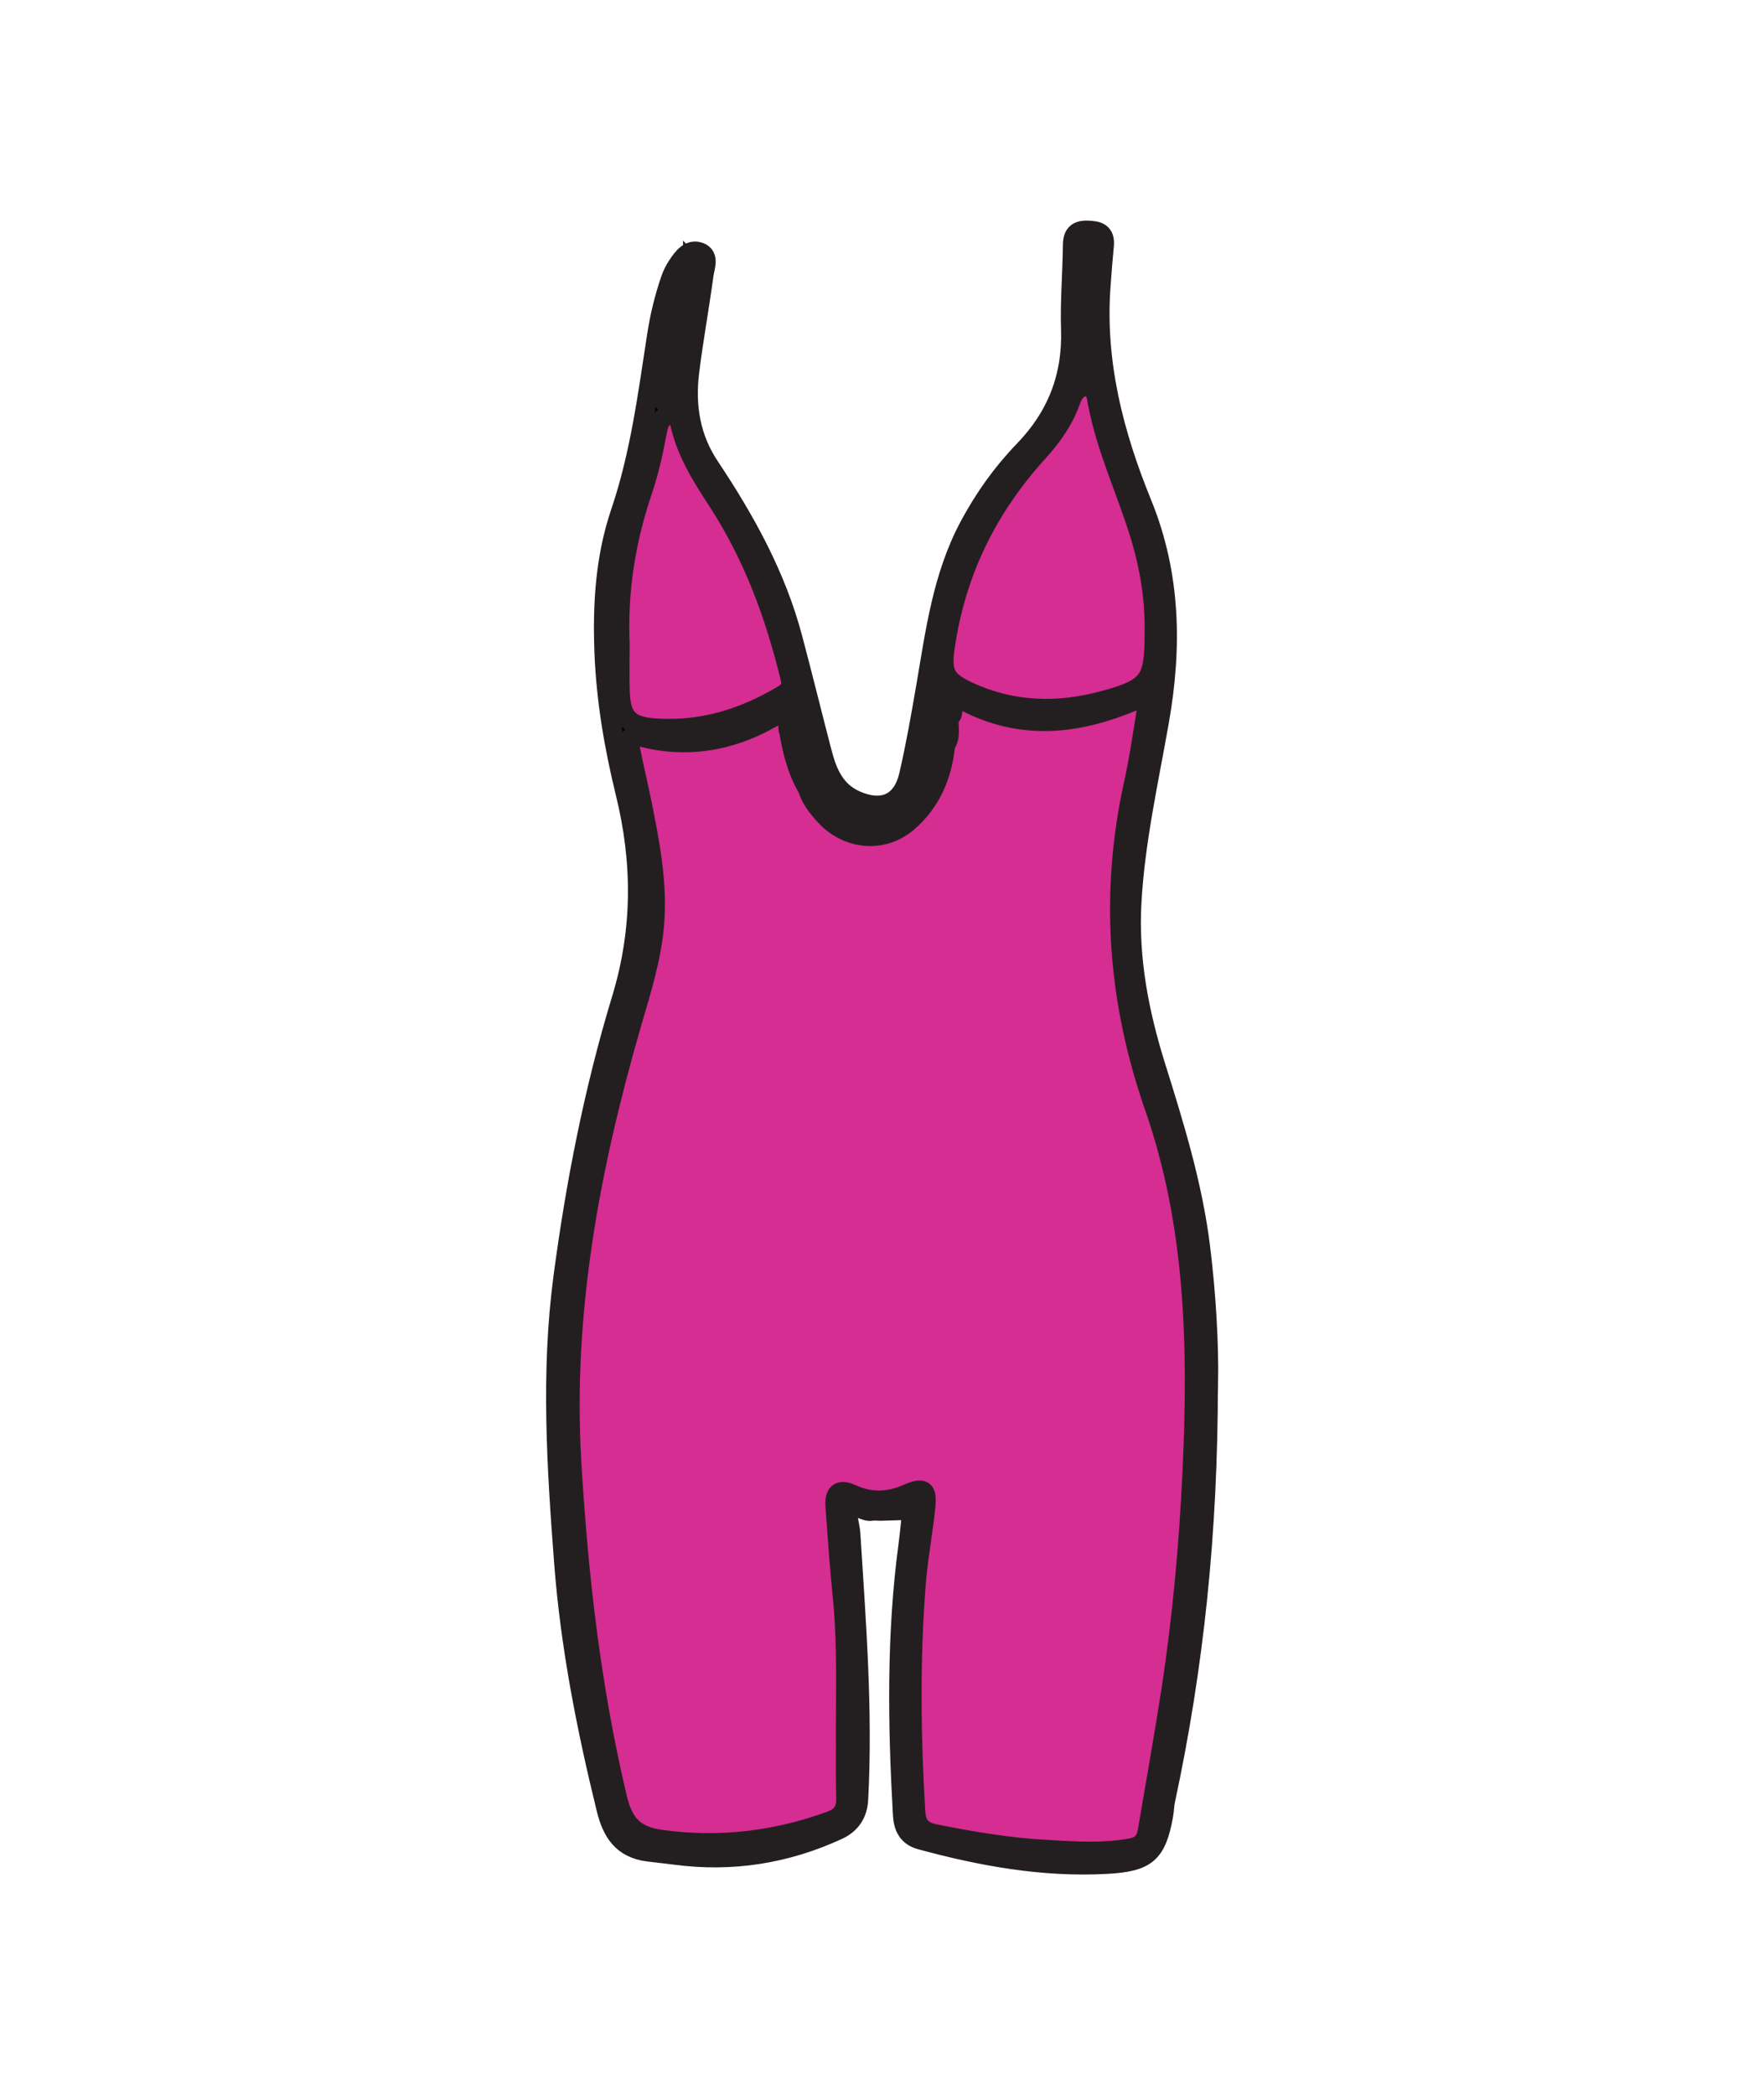 <svg xmlns="http://www.w3.org/2000/svg" id="Layer_1" viewBox="0 0 180.47 214.27"><defs><style>.cls-1{fill:#020101;}.cls-1,.cls-2,.cls-3,.cls-4,.cls-5{stroke:#231f20;stroke-miterlimit:10;stroke-width:2px;}.cls-2{fill:#1b0707;}.cls-3{fill:#311112;}.cls-4{fill:#501314;}.cls-5{fill:#d52d91;}</style></defs><path class="cls-1" d="m123.6,141.48c0,15.29-1.46,29.05-4.38,42.66-.11.5-.1,1.02-.2,1.53-.71,3.93-1.75,4.74-5.77,4.97-6.52.36-12.83-.79-19.08-2.49-1.35-.37-1.76-1.37-1.82-2.58-.52-9.2-.66-18.4.57-27.57.16-1.19.26-2.38.39-3.57-1.09.03-2.18.07-3.27.1-.29,0-.58-.05-.86,0-.8.16-1.76-.94-2.29-.05-.33.55.08,1.54.13,2.34.57,9.07,1.29,18.14.8,27.24-.08,1.44-.79,2.49-2.09,3.09-5.31,2.45-10.88,3.33-16.69,2.55-.9-.12-1.81-.21-2.71-.32-2.67-.34-3.71-2-4.3-4.37-2.04-8.31-3.69-16.68-4.34-25.22-.74-9.7-1.36-19.4-.08-29.11,1.28-9.66,3.15-19.21,5.98-28.52,2.14-7.05,2.13-14,.39-21.07-1.17-4.77-1.99-9.6-2.17-14.51-.18-4.81.12-9.62,1.68-14.2,2.01-5.93,2.78-12.07,3.73-18.2.3-1.91.76-3.79,1.39-5.62.17-.48.4-.95.68-1.37.54-.82,1.23-1.79,2.29-1.4,1.03.38.53,1.53.42,2.31-.45,3.33-1.06,6.63-1.47,9.97-.43,3.5.14,6.77,2.07,9.65,3.65,5.48,6.81,11.17,8.5,17.57,1.02,3.84,1.97,7.7,2.97,11.55.54,2.09,1.29,4.03,3.46,5,2.75,1.22,4.79.33,5.46-2.58.69-2.99,1.22-6.02,1.74-9.04.96-5.6,1.68-11.25,4.42-16.39,1.52-2.85,3.37-5.45,5.6-7.76,3.37-3.48,4.96-7.55,4.8-12.4-.09-2.85.16-5.71.19-8.57,0-1.1.42-1.57,1.52-1.54,1.04.03,1.82.22,1.7,1.53-.14,1.42-.25,2.85-.35,4.27-.55,7.75,1.34,15.06,4.23,22.14,2.97,7.28,3.09,14.72,1.74,22.35-1.08,6.11-2.45,12.19-2.8,18.41-.33,5.78.75,11.35,2.47,16.83,1.89,6.02,3.75,12.06,4.54,18.35.64,5.11.9,10.25.83,14.04Z"></path><path class="cls-5" d="m97.44,72.02c0-.48-.05-1.03.71-.6,6.45,3.64,12.84,2.69,19.43-.45-.55,3.19-.94,6.22-1.6,9.19-2.47,11.23-1.66,22.19,2.12,33.04,4.22,12.09,4.47,24.63,3.88,37.26-.35,7.55-1.03,15.05-2.18,22.51-.74,4.79-1.6,9.57-2.41,14.35-.16.95-.66,1.49-1.66,1.68-2.96.55-5.94.32-8.9.15-3.76-.22-7.48-.85-11.18-1.59-1.37-.28-1.91-.93-1.99-2.3-.46-7.72-.55-15.44.04-23.15.2-2.67.72-5.32.99-7.99.18-1.8-.19-2.07-1.91-1.32-1.91.83-3.76.87-5.63.01-1.4-.64-1.8.02-1.7,1.28.23,3.08.44,6.16.75,9.23.51,5.08.28,10.18.32,15.27.01,1.77-.03,3.55.03,5.32.04,1.21-.47,1.91-1.59,2.32-5.63,2.04-11.36,2.73-17.36,1.9-2.79-.38-3.84-1.72-4.45-4.25-2.68-11.26-3.98-22.68-4.67-34.23-.92-15.41,1.88-30.24,6.12-44.91.97-3.34,2.04-6.65,2.34-10.15.36-4.27-.46-8.41-1.29-12.54-.37-1.85-.83-3.67-1.18-5.52-.16-.84-.23-1.51,1.18-1.15,4.64,1.19,9.09.44,13.23-1.92,1.38-.79,1.76-.4,1.78.98.93.83.69,2.08,1.13,3.09.42.97.62,2.03,1.15,2.96.39.77.87,1.47,1.41,2.13,2.92,3.57,7.46,3.22,9.95-.82,1.08-1.75,1.86-3.65,2.13-5.72.3-.84.18-1.73.38-2.58.14-.52.23-1.06.64-1.45Z"></path><path class="cls-5" d="m118.1,64.84c0,4.77-.54,5.55-5.15,6.8-4.72,1.28-9.38,1.17-13.89-.92-2.41-1.12-2.75-1.96-2.38-4.56,1.11-7.65,4.34-14.23,9.53-19.93,1.42-1.56,2.65-3.29,3.36-5.33.26-.73.75-1.41,1.59-1.35.93.06,1,.92,1.14,1.67.86,4.57,2.85,8.78,4.23,13.19,1.07,3.4,1.65,6.87,1.57,10.45Z"></path><path class="cls-5" d="m63.42,65.86c-.24-5.37.59-10.58,2.31-15.66.66-1.95,1.11-3.95,1.48-5.97.09-.49.22-1.1.55-1.4.59-.54,1.48-1.05,1.76.28.63,3.04,2.25,5.6,3.9,8.13,3.63,5.57,5.88,11.7,7.44,18.12.22.92-.1,1.32-.85,1.76-3.98,2.36-8.21,3.66-12.89,3.36-2.66-.17-3.58-.95-3.69-3.65-.06-1.66-.01-3.32-.01-4.97Z"></path><path class="cls-5" d="m70.99,27.14c.09,1.93-.45,3.74-.68,5.57-.31,2.48-.66,4.96-.96,7.45-.08.64-.22,1.14-.98,1.07-.85-.08-.51-.79-.48-1.18.31-3.92.86-7.8,2.08-11.56.16-.5.25-1.13,1.02-1.35Z"></path><path class="cls-5" d="m80.97,74.08c.07-.64-.29-1.34.44-2.18.33,1.43.63,2.65.9,3.87.29,1.34.69,2.64,1.29,3.87,1.71,3.51,4.62,4.76,8.33,3.6.14.14.2.31.2.5-1.12,1.37-2.81,1.79-4.71,1.14-2.23-.76-3.64-2.39-4.65-4.44-.97-2.02-1.65-4.12-1.81-6.37Z"></path><path class="cls-5" d="m97.44,72.02c-.03.5.18,1.06-.37,1.42-.31.89.03,1.89-.48,2.74-.51,2.01-.9,4.07-2.53,5.57-.29-.01-.53-.07-.4-.46,1.28-3.52,1.78-7.24,2.53-10.91.97.2.26,1.55,1.26,1.63Z"></path><path class="cls-5" d="m110.49,36.22c.51-3.31.27-6.85.41-10.38.02-.41-.29-1.24.56-1.12.64.09.25.73.22,1.14-.26,3.86-.58,7.72-.1,11.59.06.46.6,1.23-.47,1.26-1,.03-.54-.79-.62-1.26-.06-.33-.01-.68-.01-1.23Z"></path><path class="cls-4" d="m80.97,74.08c.65,2.08,1.01,4.26,1.97,6.24-.05.16-.15.28-.3.35-1.14-1.93-1.64-4.07-1.98-6.25.11-.11.21-.23.32-.34Z"></path><path class="cls-5" d="m93.66,81.3c.1.12.19.24.29.35-.05,1.29-.8,1.89-2,2.07,0-.16-.01-.32-.02-.49.58-.65,1.15-1.29,1.73-1.94Z"></path><path class="cls-2" d="m91.95,83.73c.84-.52,1.53-1.19,2-2.07,1.29-1.62,1.81-3.59,2.52-5.48.08-.16.17-.17.25,0-.32,3.12-1.46,5.86-3.88,7.92-2.52,2.15-6.15,1.83-8.46-.71-.73-.8-1.41-1.65-1.74-2.71.1-.12.2-.23.3-.35.82,1.24,1.57,2.5,2.85,3.36,2.15,1.46,3.91,1.5,6.15.04Z"></path><path class="cls-3" d="m96.72,76.17h-.13s-.13,0-.13,0c.2-.91.41-1.82.61-2.73-.05.92.26,1.89-.36,2.73Z"></path></svg>